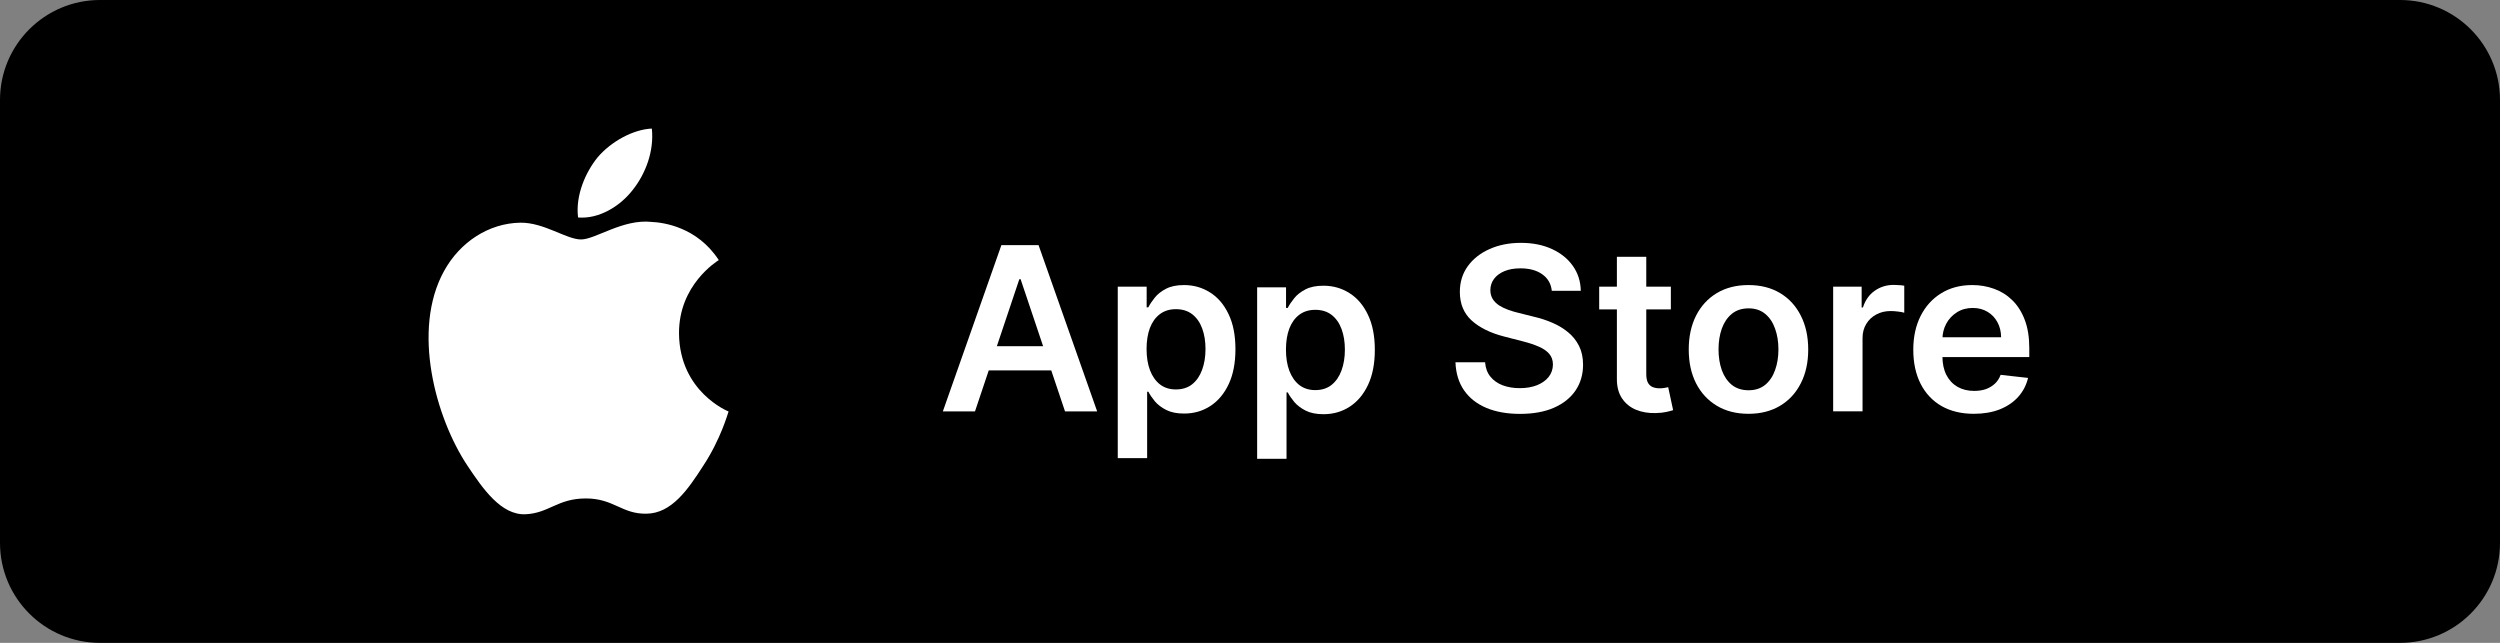 <svg width="175" height="45" viewBox="0 0 175 45" fill="none" xmlns="http://www.w3.org/2000/svg">
<rect x="0" y="0" width="175" height="45" fill="#808080" stroke="none"/>
<path d="M168 0H7C3.134 0 0 3.134 0 7V38C0 41.866 3.134 45 7 45H168C171.866 45 175 41.866 175 38V7C175 3.134 171.866 0 168 0Z" fill="black"/>
<path d="M49.214 32.623C48.14 34.297 47.001 35.931 45.267 35.958C43.532 35.998 42.976 34.891 41.008 34.891C39.028 34.891 38.42 35.931 36.776 35.998C35.081 36.066 33.799 34.216 32.712 32.583C30.499 29.249 28.804 23.107 31.081 18.976C32.207 16.924 34.227 15.628 36.414 15.588C38.07 15.56 39.65 16.762 40.672 16.762C41.681 16.762 43.597 15.318 45.603 15.534C46.444 15.574 48.8 15.884 50.314 18.206C50.198 18.287 47.506 19.934 47.531 23.349C47.57 27.426 50.961 28.79 51 28.803C50.961 28.898 50.456 30.747 49.214 32.623ZM41.824 11.025C42.769 9.904 44.335 9.054 45.629 9C45.797 10.579 45.189 12.172 44.283 13.306C43.39 14.454 41.914 15.345 40.465 15.223C40.271 13.671 40.995 12.051 41.824 11.025Z" fill="white"/>
<path d="M138.169 28.966C137.294 28.966 136.538 28.784 135.902 28.42C135.269 28.053 134.783 27.534 134.442 26.864C134.101 26.189 133.93 25.396 133.93 24.483C133.93 23.585 134.101 22.797 134.442 22.119C134.786 21.438 135.267 20.907 135.885 20.528C136.502 20.146 137.228 19.954 138.061 19.954C138.599 19.954 139.106 20.042 139.584 20.216C140.065 20.386 140.489 20.651 140.856 21.011C141.228 21.371 141.519 21.829 141.731 22.386C141.944 22.939 142.05 23.599 142.05 24.364V24.994H134.896V23.608H140.078C140.074 23.214 139.989 22.864 139.822 22.557C139.656 22.246 139.423 22.002 139.123 21.824C138.828 21.646 138.483 21.557 138.089 21.557C137.669 21.557 137.3 21.659 136.981 21.864C136.663 22.064 136.415 22.329 136.237 22.659C136.063 22.985 135.974 23.343 135.97 23.733V24.943C135.97 25.451 136.063 25.886 136.248 26.25C136.434 26.61 136.694 26.886 137.027 27.079C137.36 27.269 137.75 27.364 138.197 27.364C138.497 27.364 138.767 27.322 139.01 27.239C139.252 27.151 139.462 27.025 139.641 26.858C139.819 26.691 139.953 26.485 140.044 26.239L141.964 26.454C141.843 26.962 141.612 27.405 141.271 27.784C140.934 28.159 140.502 28.451 139.976 28.659C139.449 28.864 138.847 28.966 138.169 28.966Z" fill="white"/>
<path d="M128.321 28.795V20.068H130.315V21.523H130.406C130.565 21.019 130.838 20.631 131.224 20.358C131.615 20.081 132.06 19.943 132.56 19.943C132.673 19.943 132.8 19.949 132.94 19.96C133.084 19.968 133.204 19.981 133.298 20V21.892C133.211 21.862 133.073 21.835 132.884 21.812C132.698 21.786 132.518 21.773 132.344 21.773C131.969 21.773 131.632 21.854 131.332 22.017C131.037 22.176 130.804 22.398 130.634 22.682C130.463 22.966 130.378 23.294 130.378 23.665V28.795H128.321Z" fill="white"/>
<path d="M122.393 28.966C121.541 28.966 120.803 28.778 120.178 28.403C119.553 28.028 119.068 27.504 118.723 26.829C118.382 26.155 118.212 25.367 118.212 24.466C118.212 23.564 118.382 22.775 118.723 22.097C119.068 21.419 119.553 20.892 120.178 20.517C120.803 20.142 121.541 19.954 122.393 19.954C123.246 19.954 123.984 20.142 124.609 20.517C125.234 20.892 125.717 21.419 126.058 22.097C126.403 22.775 126.575 23.564 126.575 24.466C126.575 25.367 126.403 26.155 126.058 26.829C125.717 27.504 125.234 28.028 124.609 28.403C123.984 28.778 123.246 28.966 122.393 28.966ZM122.405 27.318C122.867 27.318 123.253 27.191 123.564 26.938C123.875 26.68 124.106 26.335 124.257 25.903C124.412 25.472 124.49 24.991 124.49 24.46C124.49 23.926 124.412 23.443 124.257 23.011C124.106 22.576 123.875 22.229 123.564 21.972C123.253 21.714 122.867 21.585 122.405 21.585C121.931 21.585 121.537 21.714 121.223 21.972C120.912 22.229 120.679 22.576 120.524 23.011C120.373 23.443 120.297 23.926 120.297 24.46C120.297 24.991 120.373 25.472 120.524 25.903C120.679 26.335 120.912 26.68 121.223 26.938C121.537 27.191 121.931 27.318 122.405 27.318Z" fill="white"/>
<path d="M116.96 20.068V21.659H111.943V20.068H116.96ZM113.182 17.977H115.239V26.17C115.239 26.447 115.28 26.659 115.364 26.807C115.451 26.951 115.564 27.049 115.704 27.102C115.845 27.155 116 27.182 116.17 27.182C116.299 27.182 116.417 27.172 116.523 27.153C116.633 27.134 116.716 27.117 116.773 27.102L117.119 28.71C117.009 28.748 116.852 28.79 116.648 28.835C116.447 28.881 116.201 28.907 115.909 28.915C115.394 28.93 114.93 28.852 114.517 28.682C114.104 28.508 113.776 28.239 113.534 27.875C113.295 27.511 113.178 27.057 113.182 26.511V17.977Z" fill="white"/>
<path d="M108.626 20.358C108.573 19.862 108.35 19.475 107.956 19.199C107.566 18.922 107.058 18.784 106.433 18.784C105.994 18.784 105.617 18.85 105.303 18.983C104.988 19.116 104.748 19.296 104.581 19.523C104.414 19.75 104.329 20.009 104.325 20.301C104.325 20.544 104.38 20.754 104.49 20.932C104.604 21.11 104.757 21.261 104.95 21.386C105.143 21.508 105.357 21.61 105.592 21.693C105.827 21.776 106.064 21.847 106.303 21.903L107.393 22.176C107.833 22.278 108.255 22.417 108.66 22.591C109.07 22.765 109.435 22.985 109.757 23.25C110.083 23.515 110.34 23.835 110.53 24.21C110.719 24.585 110.814 25.025 110.814 25.528C110.814 26.21 110.64 26.811 110.291 27.329C109.943 27.845 109.439 28.248 108.78 28.54C108.125 28.828 107.331 28.972 106.399 28.972C105.494 28.972 104.708 28.831 104.041 28.551C103.378 28.271 102.859 27.862 102.484 27.324C102.113 26.786 101.912 26.131 101.882 25.358H103.956C103.986 25.763 104.111 26.1 104.331 26.369C104.551 26.638 104.837 26.839 105.189 26.972C105.545 27.104 105.943 27.171 106.382 27.171C106.84 27.171 107.242 27.102 107.587 26.966C107.935 26.826 108.208 26.633 108.405 26.386C108.602 26.136 108.702 25.845 108.706 25.511C108.702 25.208 108.613 24.958 108.439 24.761C108.265 24.561 108.02 24.394 107.706 24.261C107.395 24.125 107.032 24.004 106.615 23.898L105.291 23.557C104.333 23.311 103.575 22.938 103.018 22.438C102.465 21.934 102.189 21.265 102.189 20.432C102.189 19.746 102.375 19.146 102.746 18.631C103.121 18.116 103.63 17.716 104.274 17.432C104.918 17.144 105.647 17 106.462 17C107.287 17 108.011 17.144 108.632 17.432C109.257 17.716 109.748 18.112 110.104 18.619C110.46 19.123 110.643 19.703 110.655 20.358H108.626Z" fill="white"/>
<path d="M88 32.114V20.114H90.023V21.557H90.142C90.248 21.345 90.398 21.119 90.591 20.881C90.784 20.638 91.046 20.432 91.375 20.261C91.704 20.087 92.125 20 92.636 20C93.311 20 93.919 20.172 94.46 20.517C95.006 20.858 95.438 21.364 95.756 22.034C96.077 22.701 96.238 23.519 96.238 24.489C96.238 25.447 96.081 26.261 95.767 26.932C95.453 27.602 95.025 28.114 94.483 28.466C93.941 28.818 93.328 28.994 92.642 28.994C92.142 28.994 91.727 28.911 91.398 28.744C91.068 28.578 90.803 28.377 90.602 28.142C90.405 27.903 90.252 27.678 90.142 27.466H90.057V32.114H88ZM90.017 24.477C90.017 25.042 90.097 25.536 90.256 25.96C90.419 26.384 90.651 26.716 90.954 26.955C91.261 27.189 91.633 27.307 92.068 27.307C92.523 27.307 92.903 27.186 93.21 26.943C93.517 26.697 93.748 26.362 93.903 25.938C94.062 25.509 94.142 25.023 94.142 24.477C94.142 23.936 94.064 23.455 93.909 23.034C93.754 22.614 93.523 22.284 93.216 22.046C92.909 21.807 92.526 21.688 92.068 21.688C91.629 21.688 91.256 21.803 90.949 22.034C90.642 22.265 90.409 22.589 90.25 23.006C90.095 23.422 90.017 23.913 90.017 24.477Z" fill="white"/>
<path d="M78.243 32.068V20.068H80.266V21.511H80.385C80.491 21.299 80.641 21.074 80.834 20.835C81.027 20.593 81.288 20.386 81.618 20.216C81.947 20.042 82.368 19.954 82.879 19.954C83.553 19.954 84.161 20.127 84.703 20.472C85.249 20.812 85.68 21.318 85.999 21.989C86.32 22.655 86.481 23.474 86.481 24.443C86.481 25.401 86.324 26.216 86.01 26.886C85.695 27.557 85.267 28.068 84.726 28.42C84.184 28.773 83.57 28.949 82.885 28.949C82.385 28.949 81.97 28.866 81.641 28.699C81.311 28.532 81.046 28.331 80.845 28.097C80.648 27.858 80.495 27.633 80.385 27.42H80.3V32.068H78.243ZM80.26 24.432C80.26 24.996 80.339 25.491 80.499 25.915C80.661 26.339 80.894 26.67 81.197 26.909C81.504 27.144 81.875 27.261 82.311 27.261C82.766 27.261 83.146 27.14 83.453 26.898C83.76 26.651 83.991 26.316 84.146 25.892C84.305 25.464 84.385 24.977 84.385 24.432C84.385 23.89 84.307 23.409 84.152 22.989C83.997 22.568 83.766 22.239 83.459 22C83.152 21.761 82.769 21.642 82.311 21.642C81.872 21.642 81.499 21.758 81.192 21.989C80.885 22.22 80.652 22.544 80.493 22.96C80.338 23.377 80.26 23.867 80.26 24.432Z" fill="white"/>
<path d="M68.25 28.796H66L70.097 17.159H72.699L76.801 28.796H74.551L71.443 19.546H71.352L68.25 28.796ZM68.324 24.233H74.46V25.926H68.324V24.233Z" fill="white"/>
</svg>
